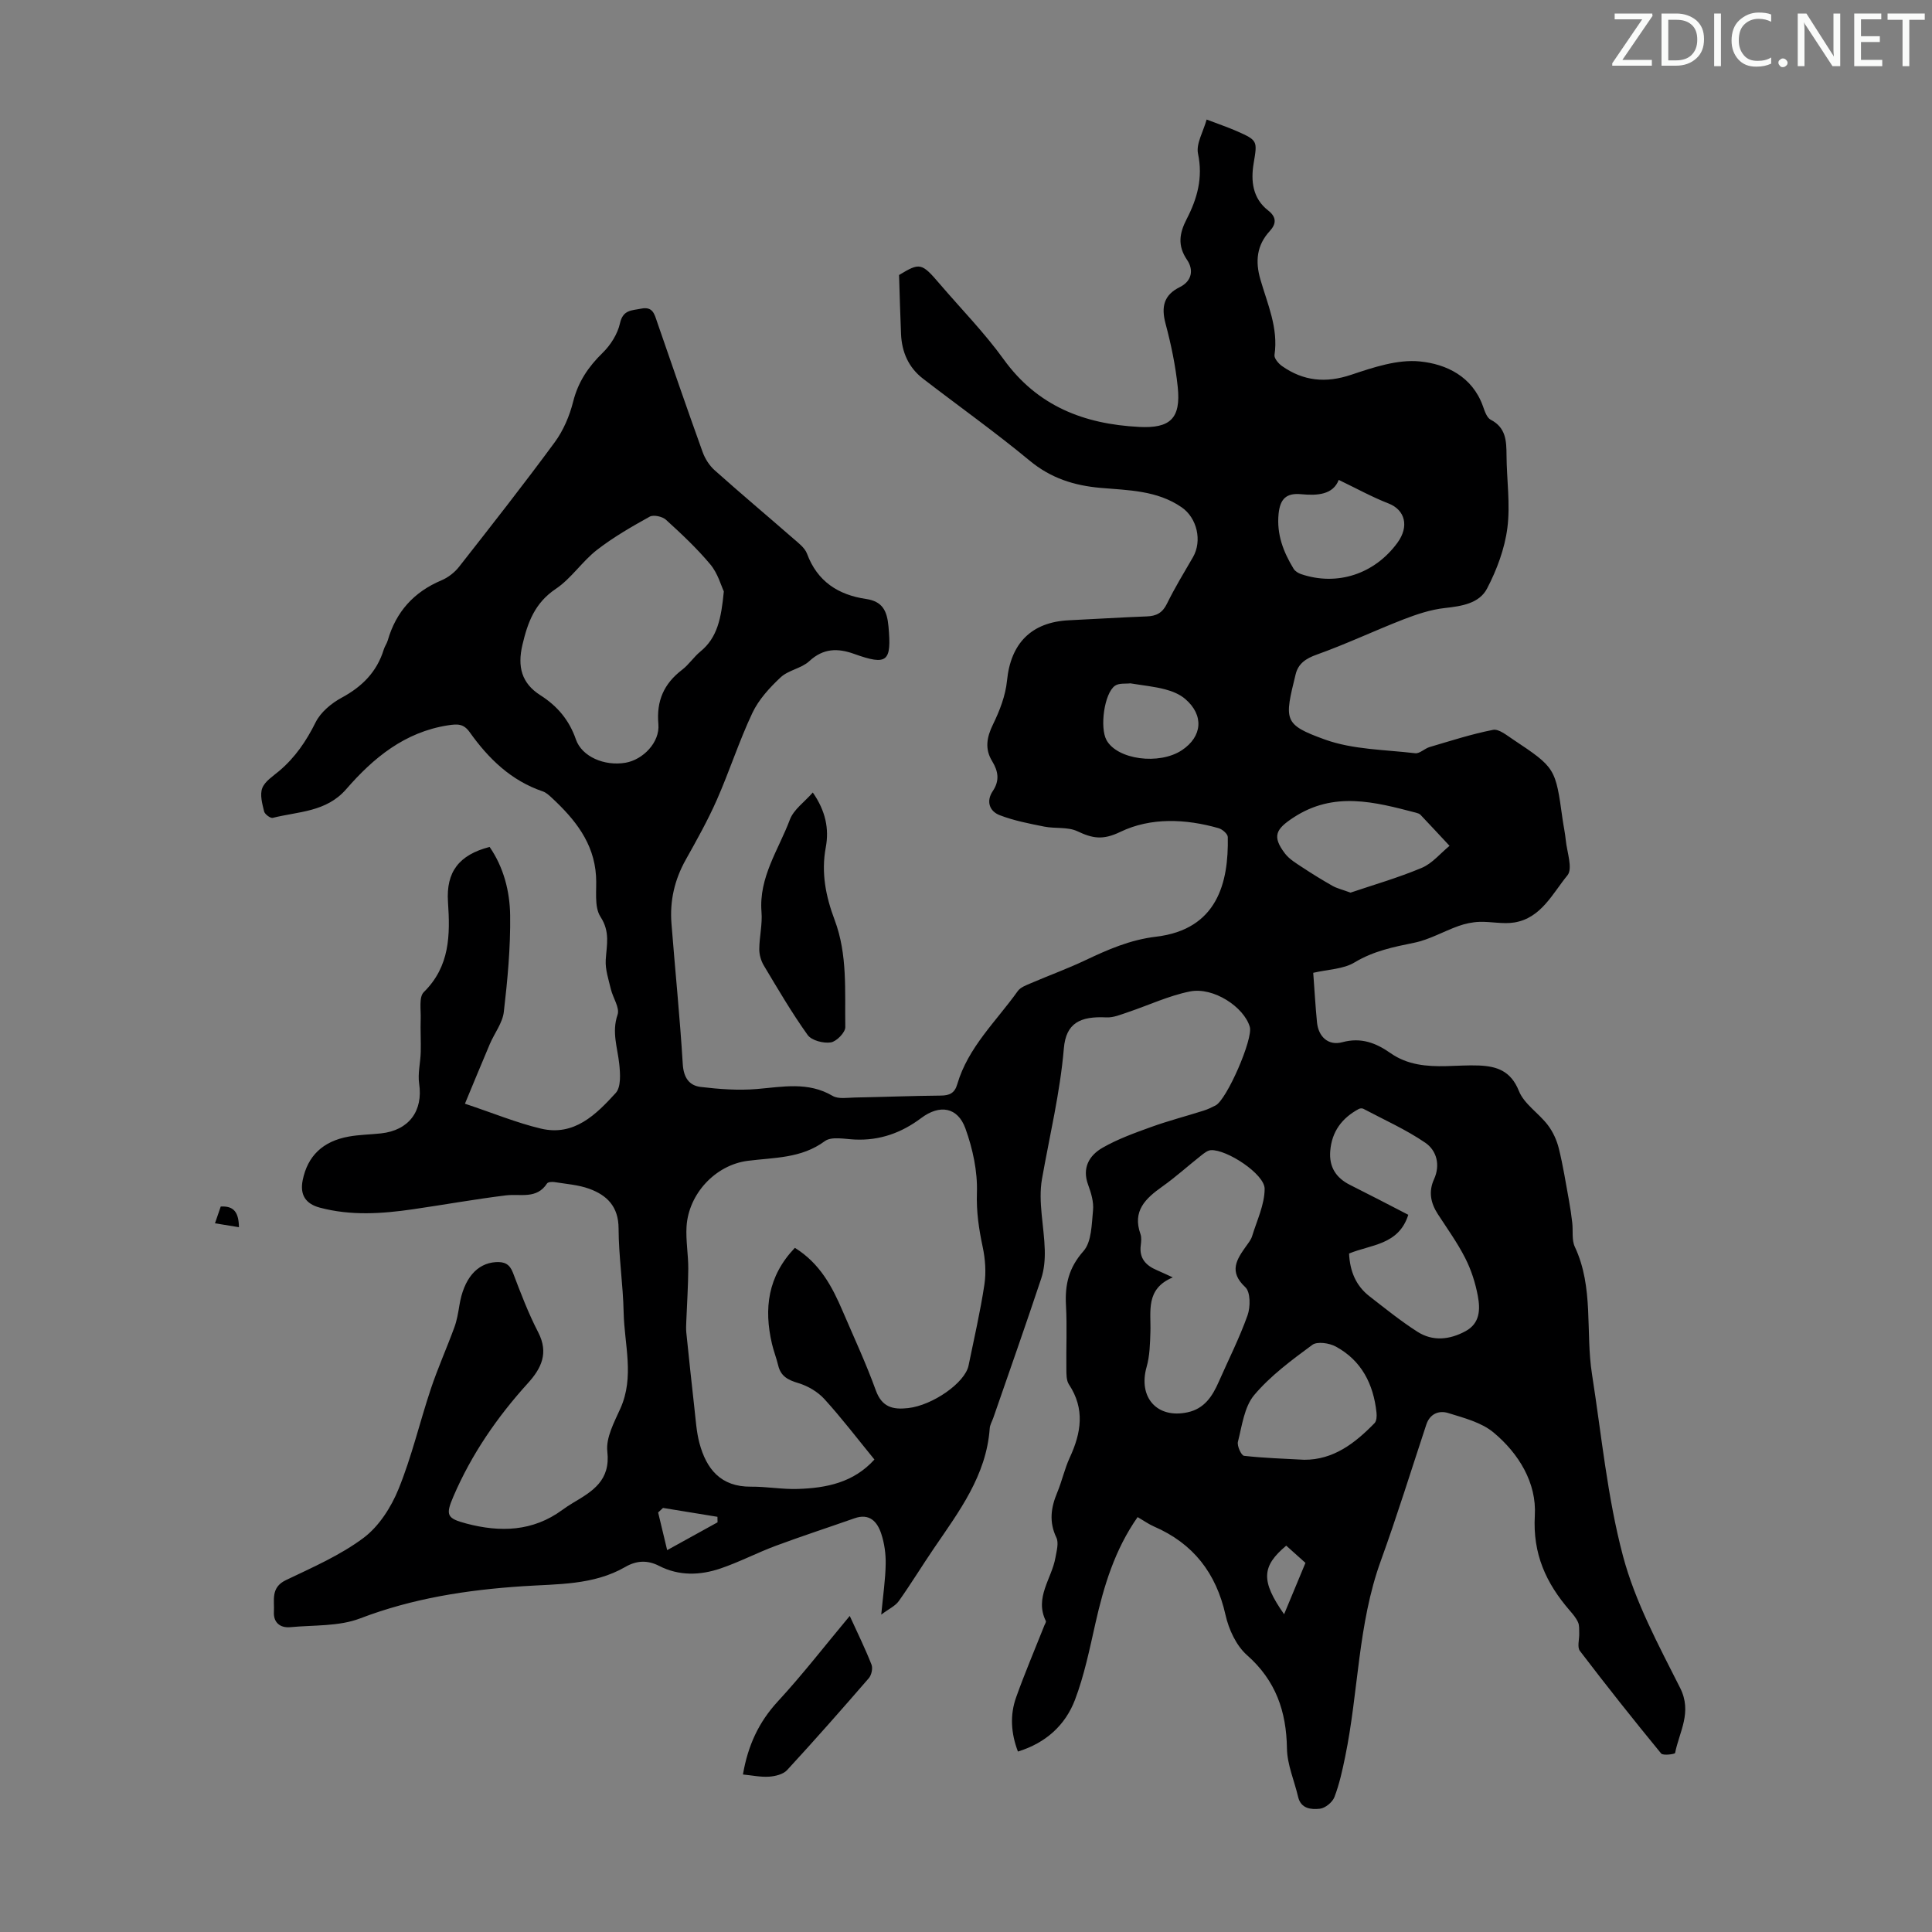 <svg enable-background="new 0 0 400 400" viewBox="0 0 400 400" xmlns="http://www.w3.org/2000/svg"><rect x="0" y="0" width="400" height="400" fill="#808080" stroke="none"/><g fill="#fafbfa"><path d="m342.2 3.2-6.3 9.2h6.1v1.2h-8.2v-.5l6.2-9.1h-5.7v-1.2h7.8v.4z"/><path d="m344 13.7v-10.9h3.1c1.6 0 3 .5 4.1 1.4 1.1 1 1.6 2.2 1.6 3.9s-.5 3-1.6 4-2.5 1.5-4.2 1.5h-3zm1.4-9.6v8.4h1.6c1.4 0 2.5-.4 3.2-1.1.8-.8 1.2-1.8 1.2-3.2s-.4-2.4-1.2-3.1-1.8-1-3.1-1z"/><path d="m356.3 2.8v10.9h-1.4v-10.9z"/><path d="m366.6 13.2c-.8.4-1.8.6-3 .6-1.6 0-2.8-.5-3.7-1.5s-1.4-2.3-1.4-3.9c0-1.7.5-3.2 1.6-4.2s2.4-1.6 4-1.6c1 0 1.9.1 2.6.4v1.5c-.8-.4-1.6-.6-2.6-.6-1.2 0-2.2.4-3 1.2s-1.1 1.9-1.1 3.3c0 1.3.4 2.3 1.1 3.1s1.6 1.1 2.8 1.1c1.1 0 2-.2 2.8-.7v1.3z"/><path d="m368.2 13c0-.3.1-.5.3-.6.2-.2.4-.3.6-.3.3 0 .5.1.7.3s.3.4.3.6-.1.5-.3.6c-.2.2-.4.3-.7.3s-.5-.1-.6-.3c-.2-.2-.3-.4-.3-.6z"/><path d="m381.1 13.7h-1.7l-5.5-8.4c-.2-.2-.3-.5-.4-.7 0 .2.1.8.1 1.5v7.6h-1.4v-10.9h1.8l5.3 8.3c.3.4.4.6.4.8 0-.3-.1-.8-.1-1.6v-7.5h1.4v10.9z"/><path d="m389.7 13.7h-5.8v-10.9h5.6v1.2h-4.2v3.5h3.9v1.2h-3.9v3.7h4.4z"/><path d="m398.4 4.1h-3.1v9.6h-1.4v-9.6h-3.1v-1.3h7.7v1.3z"/></g><path d="m271.89 201.41c.27 3.57.45 6.92.78 10.25.29 2.99 2.35 4.9 5.24 4.12 3.91-1.06 6.99.16 10 2.27 3.49 2.44 7.47 2.78 11.55 2.68 2.24-.05 4.48-.22 6.7-.13 3.73.15 6.64 1.1 8.31 5.27 1.08 2.71 4.11 4.59 5.98 7.05 1.07 1.4 1.87 3.15 2.29 4.87.88 3.54 1.44 7.16 2.1 10.76.28 1.53.5 3.07.68 4.62.19 1.66-.14 3.54.53 4.97 3.97 8.46 2.18 17.63 3.56 26.4 1.97 12.58 3.16 25.37 6.41 37.61 2.52 9.49 7.36 18.45 11.83 27.31 2.55 5.06-.17 9.06-1.04 13.48-.05.24-2.5.58-2.89.1-5.73-6.98-11.35-14.06-16.82-21.24-.6-.78-.1-2.38-.14-3.61-.03-.78.06-1.64-.24-2.31-.4-.9-1.08-1.7-1.74-2.46-4.88-5.65-7.67-11.68-7.21-19.67.39-6.74-3.33-12.83-8.56-17.18-2.52-2.09-6.14-3.01-9.39-4.02-1.87-.58-3.77.12-4.52 2.4-3.12 9.42-6.05 18.91-9.43 28.23-4.75 13.11-4.59 27.06-7.36 40.5-.58 2.83-1.2 5.69-2.23 8.38-.41 1.08-1.92 2.31-3.03 2.42-1.75.18-3.91.05-4.49-2.46-.78-3.34-2.26-6.67-2.31-10.01-.12-7.7-2.31-14.07-8.27-19.33-2.23-1.97-3.78-5.33-4.45-8.32-1.95-8.69-6.68-14.79-14.82-18.32-1.1-.48-2.1-1.2-3.38-1.94-4.73 6.75-6.99 14.25-8.74 22.01-1.2 5.32-2.3 10.73-4.22 15.8-2.01 5.29-6.07 8.96-11.82 10.73-1.45-3.82-1.68-7.59-.36-11.26 1.79-5.01 3.88-9.91 5.84-14.86.12-.3.4-.71.3-.91-2.4-4.86 1.24-8.78 1.99-13.14.24-1.37.72-3.03.19-4.13-1.55-3.24-1.13-6.2.17-9.31.99-2.37 1.53-4.93 2.6-7.25 2.38-5.12 3.18-10.09-.17-15.15-.55-.83-.52-2.14-.53-3.23-.06-4.37.16-8.74-.08-13.1-.24-4.3.55-7.81 3.62-11.27 1.7-1.92 1.69-5.55 1.98-8.45.17-1.7-.39-3.58-1-5.24-1.32-3.53.2-6.11 2.95-7.7 3.15-1.81 6.65-3.07 10.09-4.31 3.57-1.29 7.25-2.24 10.87-3.39.85-.27 1.66-.66 2.46-1.07 2.33-1.2 7.8-13.79 7.09-16.26-1.2-4.12-7.53-8.31-12.39-7.34-4.41.88-8.59 2.87-12.89 4.31-1.44.48-2.97 1.14-4.42 1.06-5.43-.27-8.35 1.17-8.8 6.41-.78 9.18-2.94 18.04-4.53 27.05-.83 4.72.45 9.79.58 14.71.05 1.95-.12 4.03-.73 5.87-3.21 9.65-6.59 19.24-9.92 28.85-.26.74-.7 1.46-.75 2.21-.7 9.77-6.36 17.2-11.57 24.85-2.46 3.61-4.73 7.34-7.25 10.89-.72 1.02-2.05 1.61-3.64 2.81.39-4.1.87-7.29.92-10.48.04-2.08-.26-4.27-.91-6.24-.82-2.51-2.42-4.33-5.56-3.22-5.43 1.91-10.91 3.69-16.31 5.7-3.86 1.44-7.54 3.37-11.43 4.69-4.22 1.43-8.57 1.58-12.72-.55-2.38-1.22-4.66-1.12-6.98.23-6.59 3.8-14.03 3.51-21.21 3.99-11.56.76-22.78 2.49-33.71 6.67-4.4 1.68-9.59 1.35-14.43 1.81-2.14.2-3.52-1-3.4-3.14.14-2.38-.74-5.06 2.48-6.6 5.51-2.64 11.24-5.13 16.08-8.75 3.19-2.39 5.72-6.35 7.25-10.13 2.73-6.7 4.38-13.83 6.68-20.72 1.44-4.31 3.31-8.47 4.87-12.74.53-1.44.79-3 1.04-4.53.89-5.51 3.6-8.72 7.53-8.97 1.78-.11 2.86.37 3.56 2.19 1.59 4.18 3.18 8.38 5.23 12.34 2.21 4.28.65 7.47-2.14 10.54-6.36 7.01-11.67 14.72-15.41 23.43-1.68 3.9-1.37 4.55 2.7 5.63 6.97 1.84 13.72 1.66 19.83-2.82.72-.53 1.47-1.02 2.24-1.48 4.05-2.4 7.78-4.62 7.09-10.63-.32-2.83 1.42-6.05 2.7-8.89 2.96-6.58.82-13.26.68-19.87-.12-5.81-1.03-11.61-1.05-17.42-.01-4.5-2.38-6.86-6.05-8.2-2.27-.83-4.8-1-7.22-1.39-.5-.08-1.34-.03-1.54.28-2.16 3.33-5.51 2.1-8.52 2.47-6.42.79-12.8 1.94-19.2 2.87-6.45.94-12.9 1.38-19.32-.33-2.96-.79-4.16-2.66-3.55-5.69 1.01-4.99 4.14-8.05 9.51-9.02 2.19-.4 4.45-.42 6.67-.66 5.83-.62 8.77-4.65 7.93-10.31-.31-2.1.27-4.33.33-6.51.06-2.29-.09-4.58-.01-6.86.07-1.9-.4-4.53.63-5.56 5.44-5.35 5.48-11.85 5.02-18.68-.42-6.25 2.31-9.76 8.62-11.39 2.92 4.24 4.18 9.19 4.25 14.15.09 6.67-.54 13.38-1.31 20.01-.27 2.29-1.94 4.4-2.89 6.63-1.72 4.04-3.38 8.1-5.16 12.37 5.88 1.96 10.72 3.97 15.75 5.16 6.87 1.62 11.4-2.92 15.47-7.38 1.12-1.23.94-4 .73-6-.36-3.4-1.59-6.6-.35-10.2.49-1.44-.96-3.49-1.39-5.3-.47-2-1.18-4.06-1.06-6.05.18-3.07.96-5.78-1.08-8.92-1.38-2.12-.74-5.6-.93-8.47-.43-6.88-4.39-11.74-9.14-16.16-.56-.52-1.18-1.1-1.88-1.34-6.56-2.22-11.24-6.78-15.13-12.25-1.25-1.75-2.45-1.75-4.5-1.43-8.98 1.4-15.45 6.75-21.07 13.22-4.15 4.77-9.91 4.6-15.21 5.94-.48.12-1.65-.75-1.79-1.33-.38-1.58-.91-3.45-.38-4.83.55-1.42 2.21-2.46 3.49-3.54 3.31-2.79 5.62-6.19 7.56-10.09 1.04-2.09 3.26-3.94 5.39-5.09 4.25-2.29 7.3-5.36 8.72-9.99.19-.64.62-1.2.81-1.84 1.71-5.95 5.4-10.05 11.13-12.47 1.38-.58 2.74-1.64 3.66-2.82 6.69-8.53 13.38-17.05 19.8-25.78 1.79-2.44 3.07-5.46 3.81-8.41 1.03-4.09 3.14-7.2 6.1-10.09 1.65-1.61 3.1-3.9 3.59-6.12.63-2.83 2.44-2.63 4.39-3.03 2.42-.49 2.74 1.14 3.3 2.76 3.1 8.98 6.19 17.96 9.41 26.9.5 1.4 1.4 2.82 2.5 3.8 5.34 4.77 10.83 9.38 16.23 14.09 1.08.94 2.42 1.93 2.89 3.18 2.14 5.76 6.46 8.53 12.23 9.38 3.39.5 4.34 2.42 4.64 5.68.66 7.31-.2 8.17-7.12 5.69-3.4-1.22-6.38-1.18-9.28 1.51-1.62 1.5-4.32 1.84-5.93 3.35-2.28 2.13-4.54 4.6-5.85 7.37-2.76 5.85-4.74 12.06-7.35 17.98-1.88 4.26-4.17 8.35-6.45 12.42-2.32 4.14-3.32 8.52-2.95 13.2.76 9.71 1.75 19.4 2.34 29.11.17 2.76 1.3 4.43 3.71 4.72 3.85.46 7.79.75 11.63.43 5.35-.45 10.6-1.57 15.68 1.42 1.19.7 3.05.37 4.59.34 5.93-.11 11.85-.35 17.78-.4 1.82-.01 2.9-.49 3.44-2.35 2.24-7.66 8.07-13.03 12.52-19.28.58-.81 1.8-1.24 2.8-1.67 3.69-1.59 7.48-2.96 11.11-4.68 4.73-2.24 9.31-4.27 14.75-4.92 12.67-1.51 15.02-11.19 14.83-20.63-.01-.64-1.12-1.61-1.89-1.83-6.86-1.96-14.08-2.26-20.35.76-3.67 1.77-5.77 1.34-8.9-.13-1.99-.94-4.59-.51-6.86-.96-3.11-.62-6.27-1.23-9.21-2.36-2.15-.82-2.86-2.89-1.45-4.99 1.47-2.19 1.14-4.12-.14-6.22-1.53-2.51-1.12-4.91.18-7.57 1.39-2.84 2.6-5.97 2.91-9.08.76-7.72 5.04-12.14 12.85-12.5 5.36-.25 10.72-.6 16.09-.8 1.98-.07 3.24-.72 4.17-2.62 1.62-3.3 3.54-6.46 5.39-9.64 1.95-3.37.85-8.15-2.37-10.35-5.08-3.49-11-3.5-16.76-4-5.47-.48-10.29-2-14.67-5.63-7.15-5.92-14.73-11.31-22.09-16.98-2.99-2.3-4.39-5.5-4.55-9.23-.17-3.92-.27-7.83-.41-12.23 4.31-2.61 4.67-2.55 8.42 1.84 4.44 5.19 9.26 10.1 13.24 15.62 6.99 9.68 16.62 13.4 28.03 13.99 6.4.33 8.69-1.7 8.01-8.25-.46-4.43-1.38-8.85-2.53-13.15-.92-3.46-.36-5.91 2.94-7.54 2.63-1.3 2.86-3.68 1.52-5.64-2.03-2.98-1.58-5.54-.09-8.44 2.19-4.23 3.41-8.55 2.36-13.54-.44-2.07 1.08-4.55 1.78-7.08 2.45.94 4.35 1.57 6.17 2.37 4.47 1.96 4.33 2.07 3.56 6.72-.6 3.62-.22 7.23 3.01 9.74 1.78 1.38 1.69 2.78.34 4.25-2.72 2.95-3.03 6.27-1.96 9.99 1.47 5.12 3.76 10.09 2.93 15.68-.1.68.83 1.78 1.56 2.29 4.42 3.11 9.05 3.57 14.3 1.81 4.58-1.53 9.61-3.23 14.23-2.77 5.48.54 10.86 3.11 13.06 9.25.36 1.02.8 2.39 1.6 2.81 3.18 1.64 3.27 4.39 3.29 7.37.03 5.04.81 10.15.17 15.08-.56 4.3-2.18 8.64-4.2 12.51-1.63 3.11-5.28 3.65-8.78 4.04-2.9.32-5.78 1.29-8.53 2.35-6.02 2.34-11.87 5.12-17.95 7.29-2.28.81-3.83 1.87-4.37 4.07-2.34 9.52-2.57 10.39 6.02 13.5 5.83 2.11 12.44 2.1 18.73 2.85.93.11 1.94-.97 2.98-1.28 4.35-1.28 8.69-2.69 13.13-3.56 1.19-.24 2.81 1.1 4.08 1.94 8.87 5.91 8.85 5.93 10.32 16.53.2 1.44.52 2.86.66 4.31.24 2.5 1.51 5.93.35 7.34-3.09 3.76-5.44 8.86-11 9.76-2.34.38-4.81-.21-7.22-.13-1.46.05-2.95.37-4.33.86-3.09 1.1-6.03 2.83-9.2 3.47-4.29.87-8.38 1.71-12.26 4.03-2.33 1.44-5.51 1.47-8.62 2.19zm-107.32 56.94c5.19 3.22 7.73 8.04 9.9 13.11 2.33 5.44 4.84 10.82 6.85 16.38 1.27 3.52 3.55 4.05 6.71 3.69 5.05-.57 11.77-5.23 12.5-8.81 1.14-5.58 2.43-11.14 3.28-16.77.38-2.54.18-5.28-.36-7.81-.79-3.71-1.32-7.28-1.19-11.18.15-4.43-.86-9.12-2.38-13.32-1.6-4.44-5.33-5.03-9.14-2.17-4.09 3.07-8.57 4.69-13.73 4.46-2.11-.09-4.84-.7-6.24.33-4.89 3.61-10.47 3.37-15.98 4.08-6.72.87-12.25 6.88-12.65 13.63-.17 2.88.37 5.79.36 8.68-.02 3.64-.27 7.28-.41 10.92-.03.76-.07 1.53 0 2.28.54 5.21 1.08 10.42 1.67 15.62.28 2.43.42 4.92 1.04 7.27 1.44 5.41 4.43 9.12 10.69 9.06 3.23-.03 6.48.58 9.7.47 5.89-.19 11.52-1.3 15.85-6.09-3.49-4.27-6.74-8.54-10.34-12.5-1.38-1.52-3.43-2.73-5.4-3.32-2.13-.64-3.64-1.39-4.18-3.65-.36-1.52-.95-2.99-1.3-4.51-1.68-7.24-.89-13.94 4.75-19.85zm-14.71-135.91c-.56-1.17-1.24-3.73-2.78-5.57-2.78-3.33-5.98-6.33-9.2-9.26-.75-.68-2.58-1.08-3.37-.64-3.77 2.09-7.55 4.27-10.95 6.91-3.06 2.39-5.3 5.9-8.49 8.04-4.33 2.9-5.81 6.9-6.91 11.6-1.05 4.49-.2 7.93 3.72 10.42 3.5 2.23 5.97 5.14 7.35 9.14 1.23 3.58 5.91 5.58 10.26 4.84 3.64-.62 7.16-4.24 6.82-7.99-.43-4.83 1.14-8.37 4.9-11.25 1.41-1.07 2.42-2.66 3.79-3.78 3.54-2.89 4.32-6.87 4.86-12.46zm92.95 142.03c-5.72 2.4-4.49 7.06-4.63 11.3-.08 2.43-.13 4.94-.79 7.25-1.78 6.29 2.17 10.76 8.5 9.38 3.46-.75 5.12-3.31 6.42-6.27 2.02-4.59 4.3-9.09 5.98-13.8.62-1.74.62-4.83-.46-5.83-3.51-3.26-1.77-5.77.22-8.57.45-.63.97-1.28 1.19-2.01.99-3.24 2.58-6.51 2.59-9.78.02-3.07-7.88-8.21-11.13-8.01-.68.04-1.38.61-1.97 1.07-2.72 2.14-5.29 4.48-8.11 6.48-3.47 2.46-6.2 5.04-4.5 9.82.25.7.15 1.56.06 2.33-.35 2.68 1.06 4.18 3.33 5.14.9.39 1.79.81 3.3 1.5zm48.76-12.96c-1.98 6.28-7.74 6.14-12.26 8.02.17 3.65 1.4 6.65 4.21 8.84 3.26 2.53 6.49 5.15 9.97 7.37 3.16 2.01 6.61 1.65 9.89-.11 3.08-1.65 3.1-4.56 2.59-7.31-.5-2.69-1.37-5.41-2.61-7.84-1.61-3.17-3.71-6.09-5.66-9.09-1.49-2.3-1.98-4.65-.8-7.24 1.35-2.97.54-5.95-1.81-7.56-4.01-2.74-8.51-4.74-12.83-7.03-.24-.13-.69-.1-.94.04-3.48 1.87-5.59 4.67-5.91 8.71-.26 3.3 1.19 5.55 4.09 7.01 3.98 1.99 7.93 4.05 12.07 6.19zm-21.54 50.72c6.06.02 10.52-3.44 14.55-7.58.44-.45.49-1.47.41-2.19-.63-5.89-3.09-10.78-8.43-13.67-1.34-.73-3.84-1.1-4.86-.35-4.27 3.15-8.65 6.38-12.03 10.39-2.06 2.45-2.52 6.34-3.37 9.67-.22.85.7 2.84 1.26 2.91 4.13.47 8.31.59 12.47.82zm9.58-117.42c4.7-1.59 9.85-3.07 14.75-5.13 2.17-.91 3.85-3 5.75-4.56-2-2.14-3.99-4.3-6.01-6.42-.22-.23-.58-.34-.9-.43-8.57-2.23-17.03-4.52-25.43 1.01-3.64 2.39-4.44 3.87-1.73 7.43.91 1.19 2.33 2.03 3.62 2.88 2.04 1.35 4.13 2.63 6.26 3.84.93.51 2.01.76 3.69 1.38zm-2.44-85.45c-1.18 3.06-4.39 3.28-7.77 2.96-3.05-.29-4.36.93-4.68 4.04-.43 4.29.99 7.91 3.11 11.4.31.51.97.91 1.56 1.11 7.46 2.52 15.18-.01 19.92-6.48 2.5-3.41 1.6-6.81-1.82-8.15-3.42-1.33-6.65-3.12-10.32-4.88zm-43.14 42.12c-.92.12-2.34-.1-3.19.5-2.23 1.58-3.17 8.67-1.75 11.25 2.23 4.05 10.91 5.21 15.61 2.09 4.25-2.83 4.61-7.26.67-10.62-1.13-.97-2.68-1.6-4.15-1.98-2.24-.59-4.58-.81-7.19-1.24zm32.27 178.53c-5.09 4.27-5.3 7.28-.44 14.2 1.6-3.86 2.99-7.18 4.42-10.63-1.38-1.25-2.69-2.42-3.98-3.57zm-128.17.93c4.1-2.27 7.26-4.01 10.43-5.76-.01-.38-.01-.76-.02-1.14-3.76-.61-7.51-1.22-11.27-1.84-.34.31-.67.63-1.01.94.59 2.45 1.18 4.89 1.87 7.8z" fill="#000001"/><path d="m168.28 164.08c2.67 3.83 3.4 7.54 2.69 11.35-.99 5.27 0 10.16 1.83 15.03 2.71 7.19 2.09 14.75 2.21 22.19.02 1.1-1.82 2.99-3.01 3.17-1.53.23-3.96-.4-4.78-1.53-3.3-4.61-6.17-9.53-9.09-14.41-.58-.97-.94-2.25-.93-3.38.02-2.56.67-5.15.46-7.68-.58-7.2 3.54-12.9 5.88-19.14.79-2.09 3.03-3.64 4.74-5.6z" fill="#000001"/><path d="m153.82 367.39c1.02-5.99 3.27-10.85 7.22-15.13 5.12-5.55 9.76-11.55 14.89-17.7 1.67 3.65 3.23 6.82 4.51 10.09.3.77-.01 2.17-.57 2.81-5.55 6.41-11.16 12.78-16.91 19.02-.8.87-2.43 1.27-3.71 1.36-1.75.12-3.53-.27-5.43-.45z" fill="#000001"/><path d="m49.47 254.08c-1.8-.29-3.26-.53-4.96-.81.45-1.3.79-2.31 1.19-3.47 2.83-.17 3.72 1.34 3.77 4.28z" fill="#000001"/></svg>